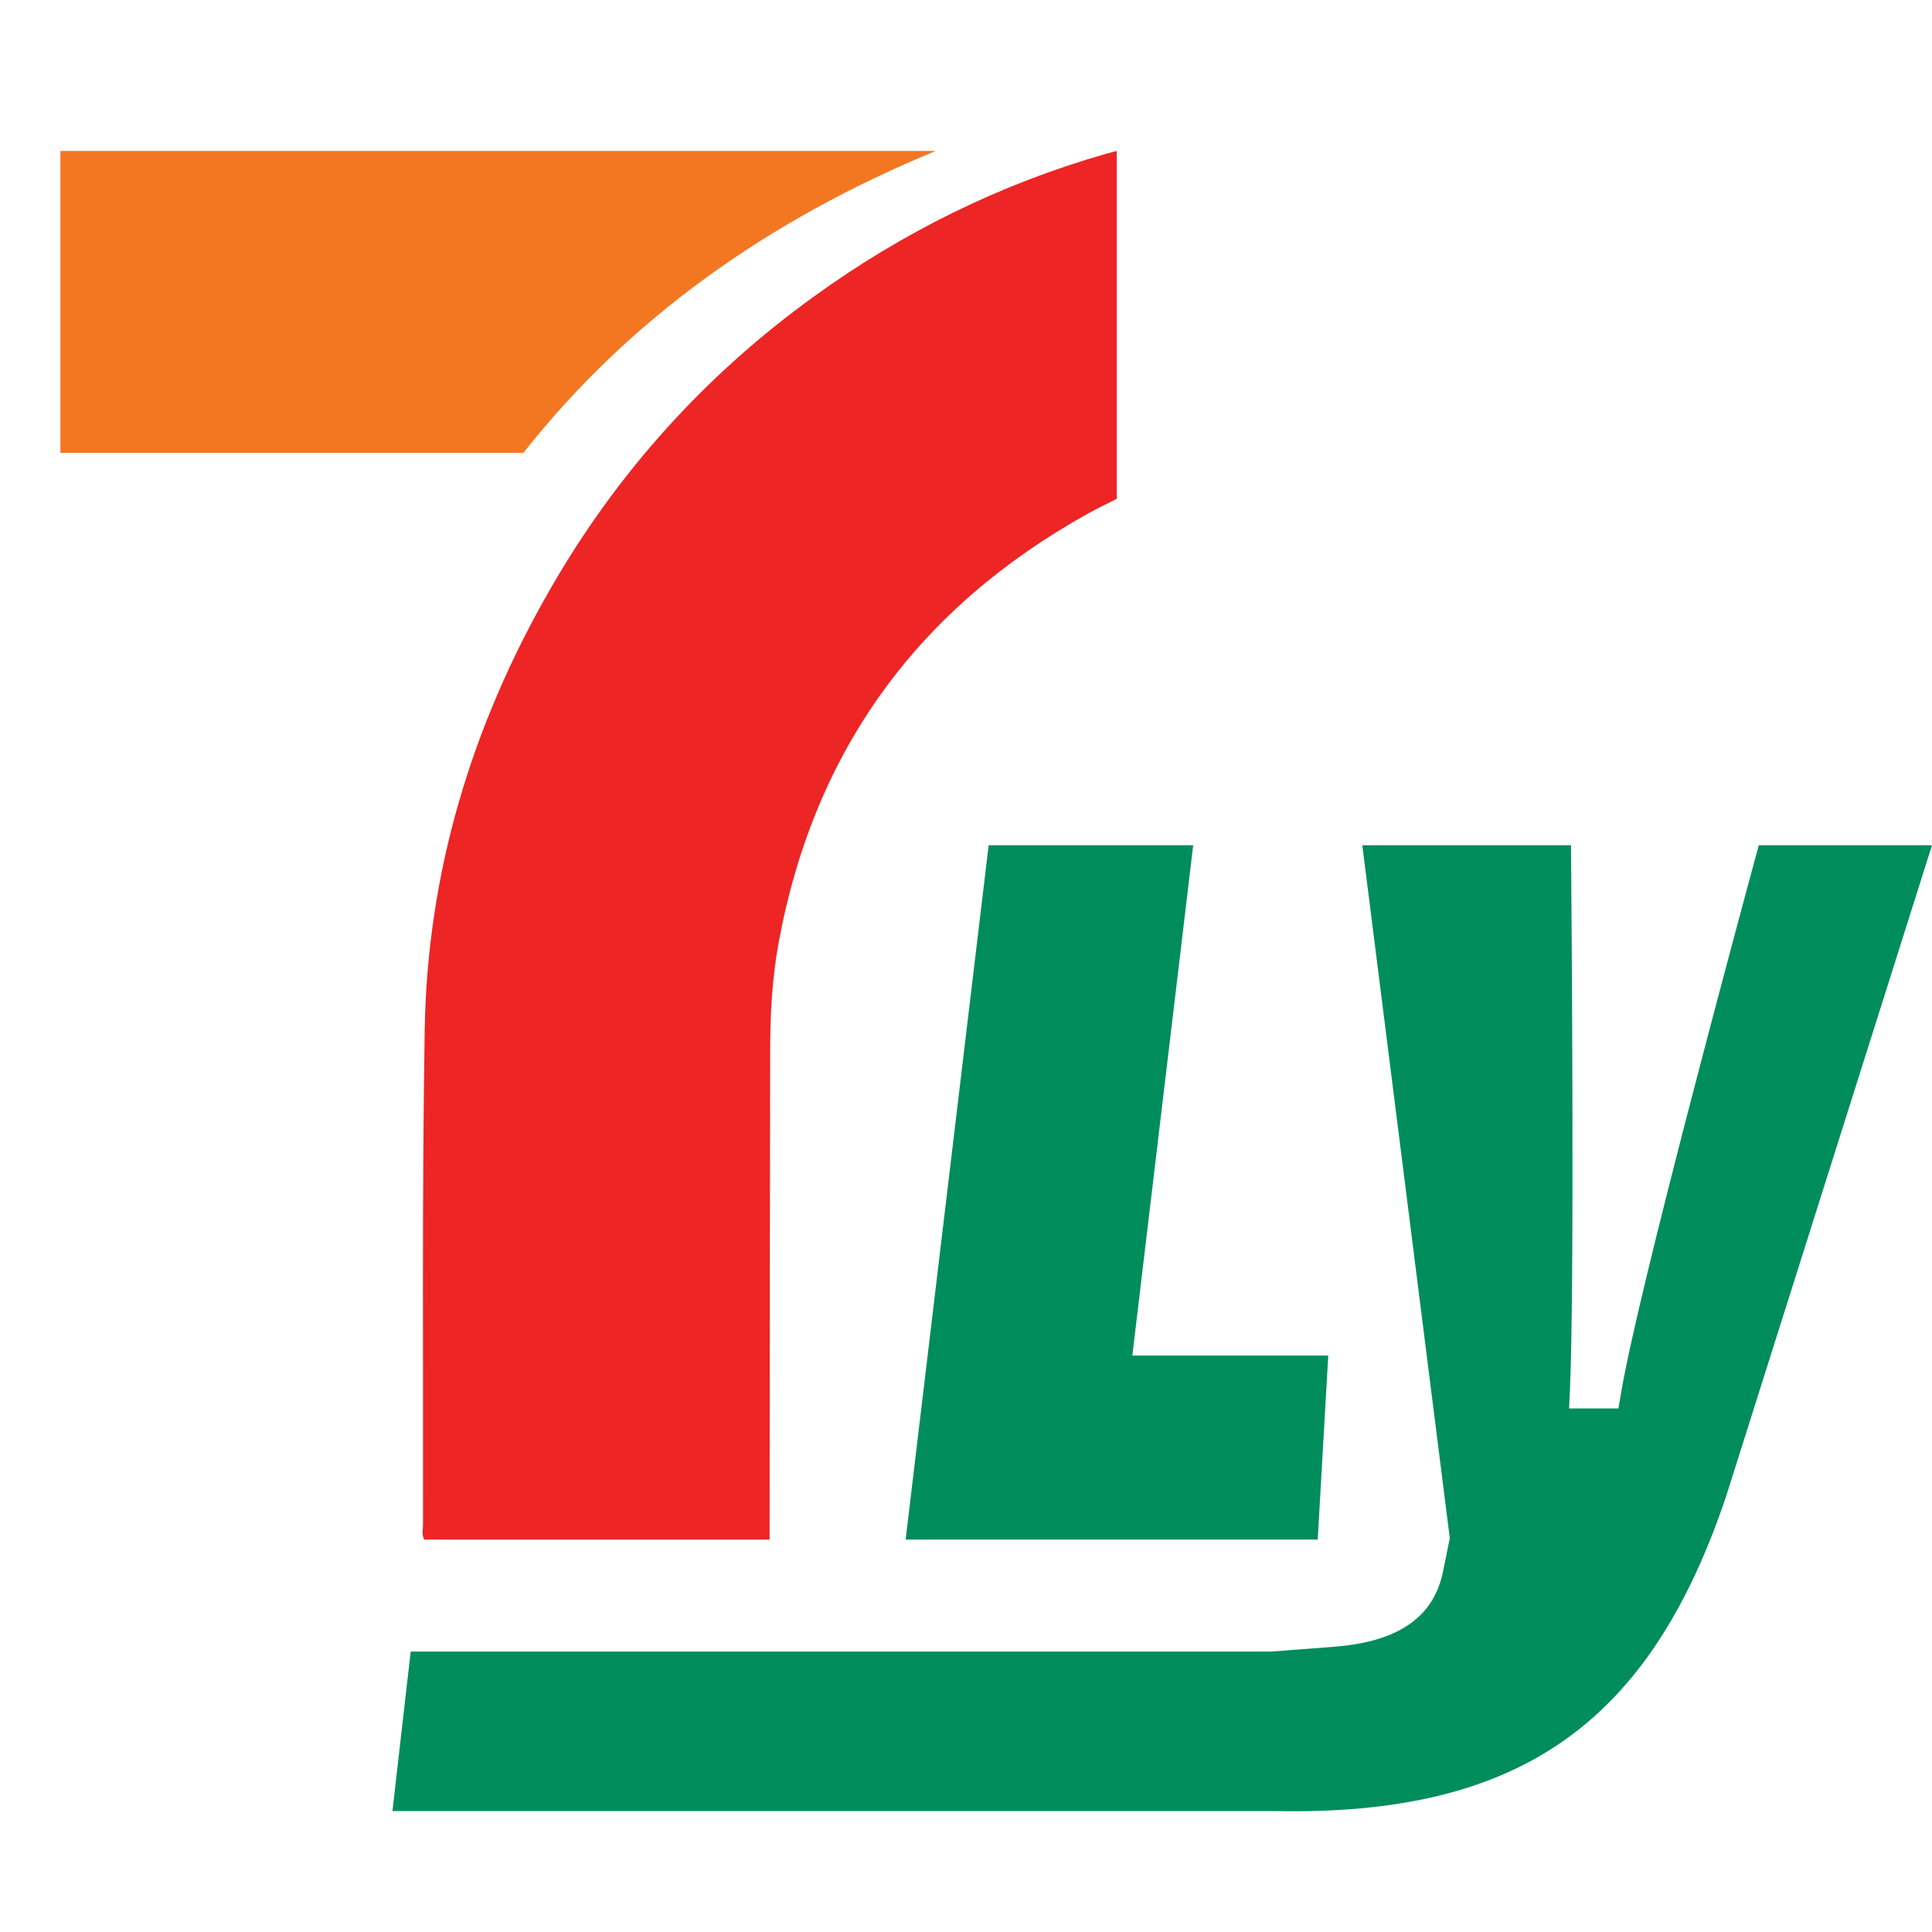 <svg width="80" height="80" viewBox="0 0 80 80" fill="none" xmlns="http://www.w3.org/2000/svg">
<path d="M55 56.13H46.888L49.408 35H40.938L37.5 63.75H54.564L55 56.13Z" fill="#008D5C"/>
<path d="M72.828 35C71.911 38.369 67.881 53.308 67.147 57.554L67.016 58.32H64.972L65.008 57.554C65.197 53.3 65.081 38.444 65.052 35H56.41L60.033 63.692L59.756 65.058C59.378 66.956 57.909 67.976 55.275 68.186L52.62 68.389H17.006L16.25 74.992H52.759C62.855 75.202 68.281 71.435 71.468 61.981L80 35H72.828Z" fill="#008D5C"/>
<path d="M46.25 20.65C45.859 20.85 45.461 21.042 45.069 21.256C38.028 25.162 33.718 31.051 32.245 39.014C31.968 40.518 31.89 42.029 31.89 43.554C31.875 50.07 31.875 56.586 31.868 63.101V63.75H17.565C17.465 63.55 17.508 63.358 17.515 63.173C17.529 56.329 17.473 49.486 17.586 42.642C17.693 36.105 19.542 30.024 22.793 24.378C25.559 19.566 29.201 15.532 33.689 12.288C37.373 9.622 41.392 7.633 45.766 6.378C45.909 6.336 46.058 6.3 46.243 6.25V20.65H46.25Z" fill="#ED2525"/>
<path d="M21.673 18.75H2.5V6.25H38.75C31.713 9.148 26.006 13.259 21.673 18.75Z" fill="#F37721"/>
</svg>
